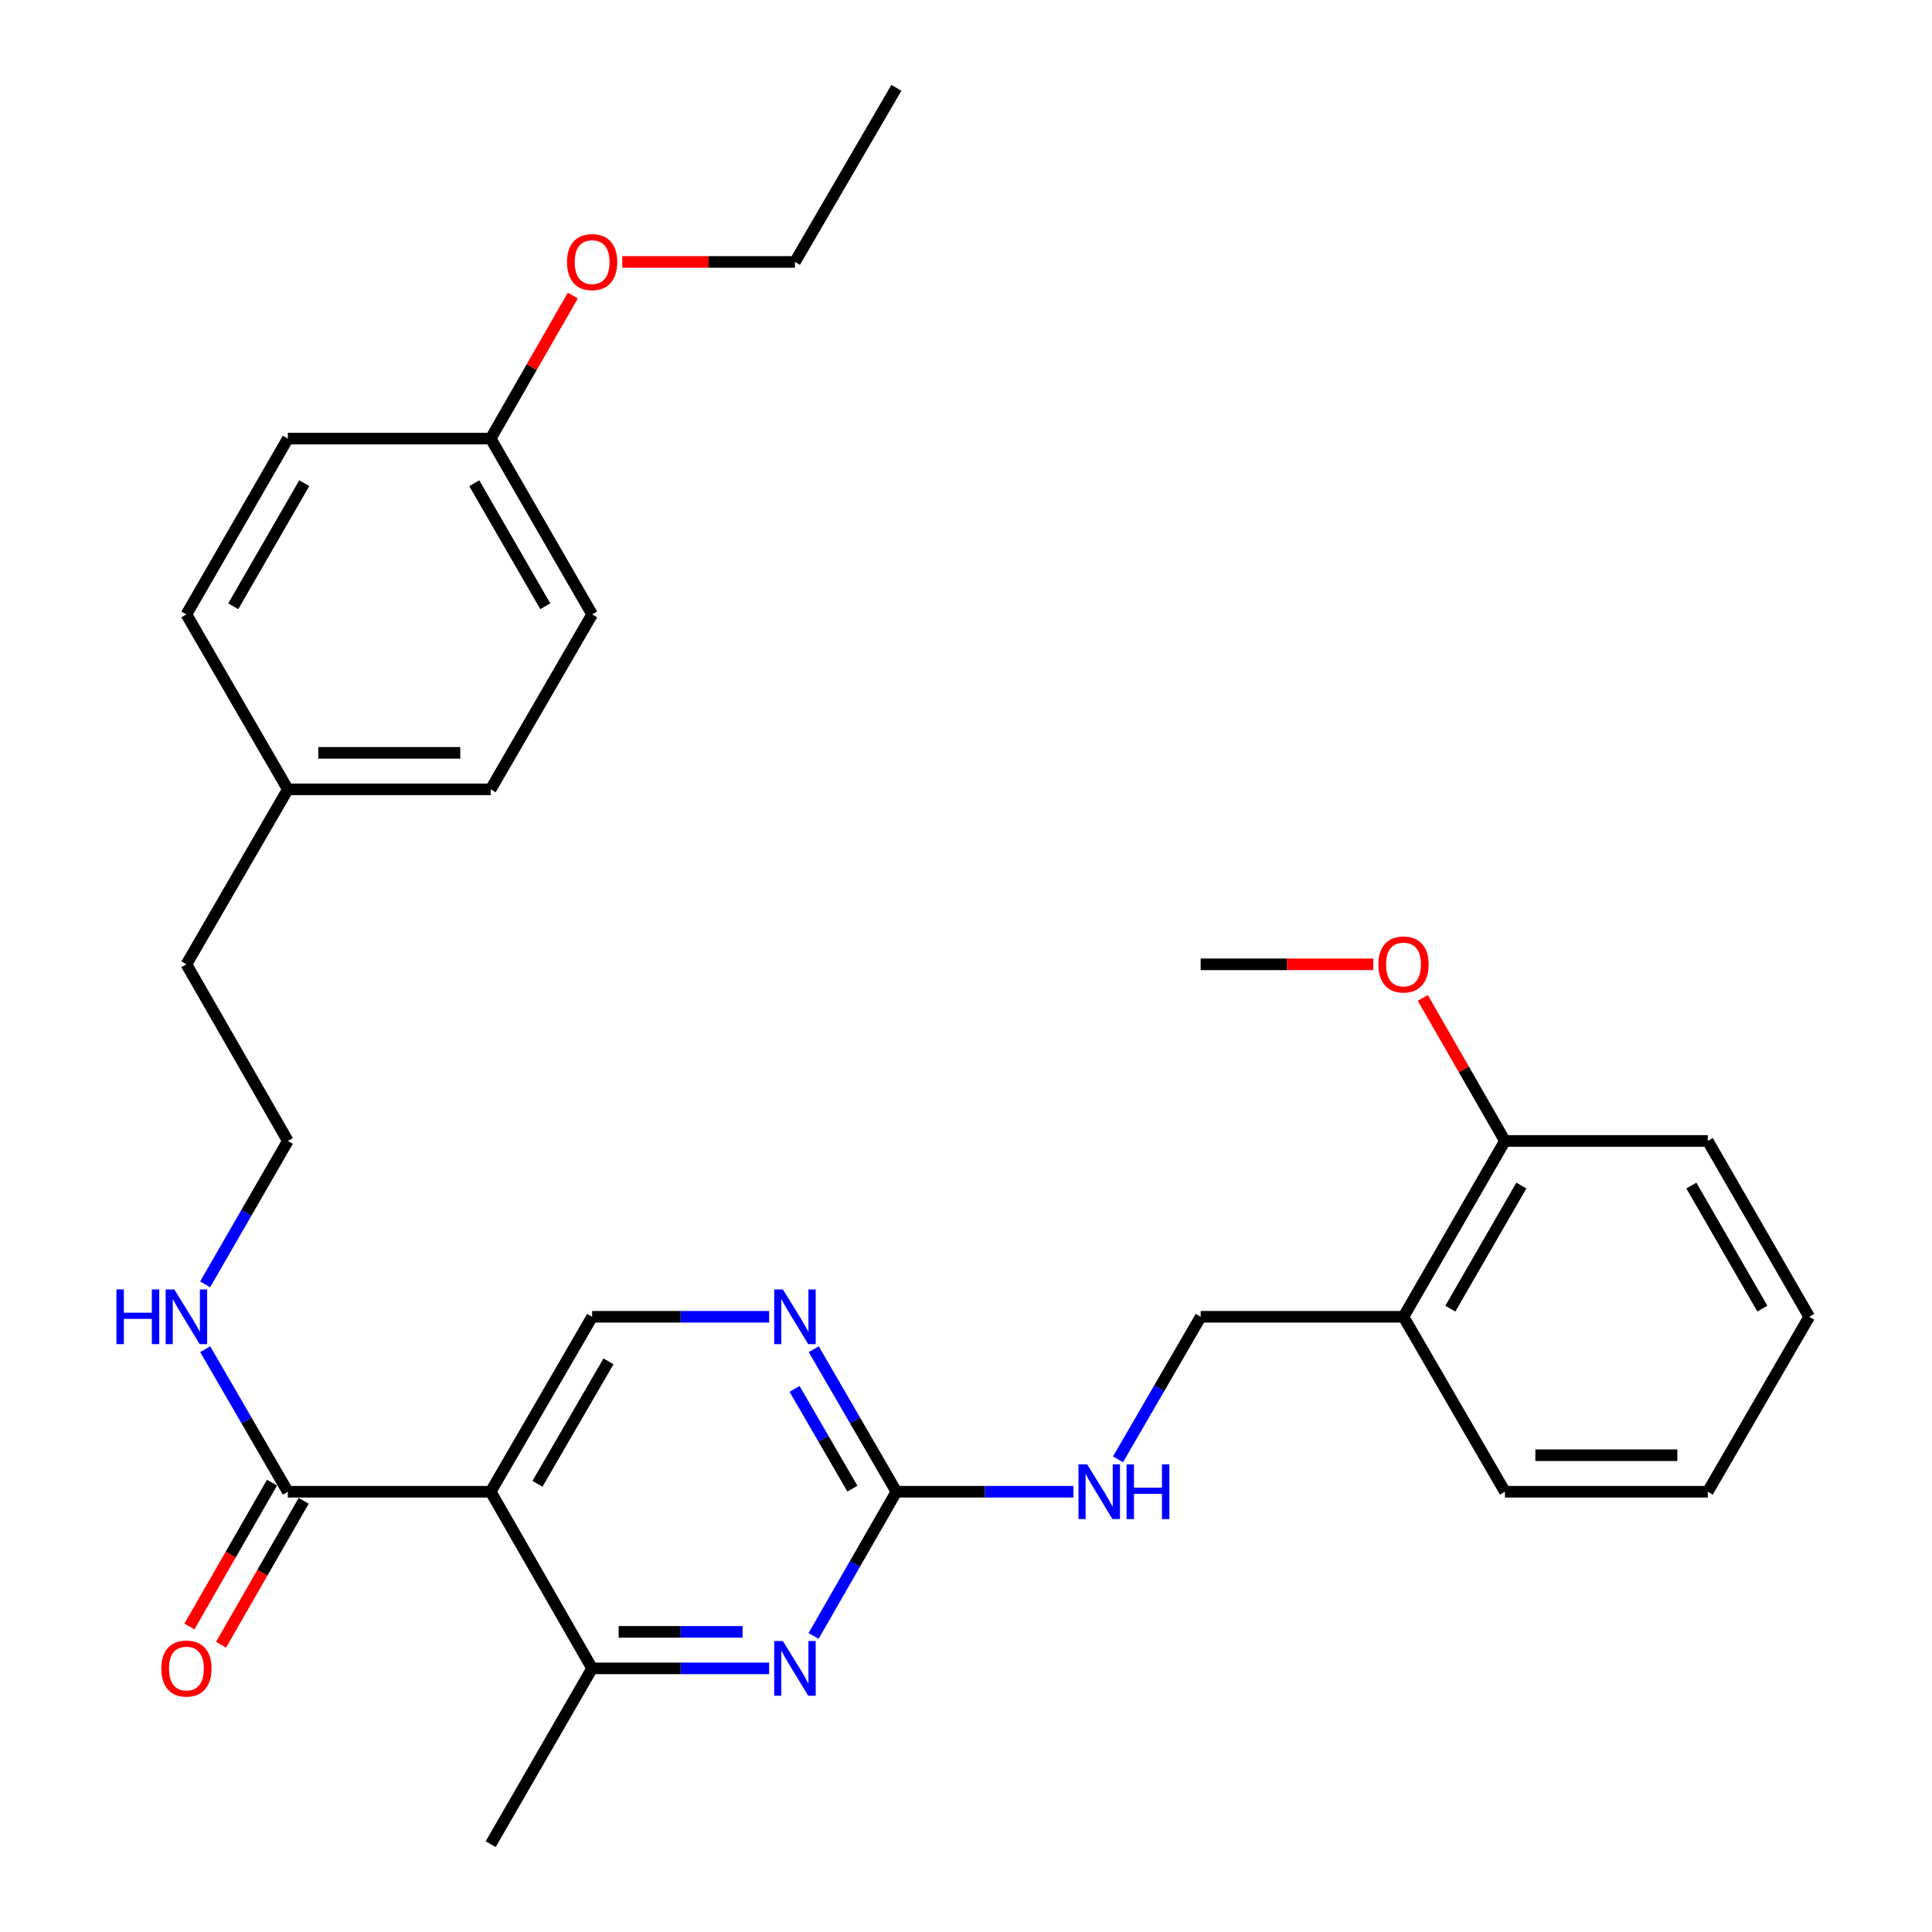 <?xml version='1.0' encoding='iso-8859-1'?>
<svg version='1.1' baseProfile='full'
              xmlns='http://www.w3.org/2000/svg'
                      xmlns:rdkit='http://www.rdkit.org/xml'
                      xmlns:xlink='http://www.w3.org/1999/xlink'
                  xml:space='preserve'
width='1000px' height='1000px' viewBox='0 0 1000 1000'>
<!-- END OF HEADER -->
<rect style='opacity:1.0;fill:#FFFFFF;stroke:none' width='1000' height='1000' x='0' y='0'> </rect>
<path class='bond-2' d='M 253.972,772.118 L 306.48,863.552' style='fill:none;fill-rule:evenodd;stroke:#000000;stroke-width:6px;stroke-linecap:butt;stroke-linejoin:miter;stroke-opacity:1' />
<path class='bond-3' d='M 253.972,772.118 L 148.985,772.118' style='fill:none;fill-rule:evenodd;stroke:#000000;stroke-width:6px;stroke-linecap:butt;stroke-linejoin:miter;stroke-opacity:1' />
<path class='bond-5' d='M 253.972,772.118 L 306.48,681.566' style='fill:none;fill-rule:evenodd;stroke:#000000;stroke-width:6px;stroke-linecap:butt;stroke-linejoin:miter;stroke-opacity:1' />
<path class='bond-5' d='M 278.194,768.014 L 314.95,704.628' style='fill:none;fill-rule:evenodd;stroke:#000000;stroke-width:6px;stroke-linecap:butt;stroke-linejoin:miter;stroke-opacity:1' />
<path class='bond-0' d='M 398.102,863.552 L 352.291,863.552' style='fill:none;fill-rule:evenodd;stroke:#0000FF;stroke-width:6px;stroke-linecap:butt;stroke-linejoin:miter;stroke-opacity:1' />
<path class='bond-0' d='M 352.291,863.552 L 306.48,863.552' style='fill:none;fill-rule:evenodd;stroke:#000000;stroke-width:6px;stroke-linecap:butt;stroke-linejoin:miter;stroke-opacity:1' />
<path class='bond-0' d='M 384.359,844.657 L 352.291,844.657' style='fill:none;fill-rule:evenodd;stroke:#0000FF;stroke-width:6px;stroke-linecap:butt;stroke-linejoin:miter;stroke-opacity:1' />
<path class='bond-0' d='M 352.291,844.657 L 320.224,844.657' style='fill:none;fill-rule:evenodd;stroke:#000000;stroke-width:6px;stroke-linecap:butt;stroke-linejoin:miter;stroke-opacity:1' />
<path class='bond-30' d='M 421.11,846.757 L 442.538,809.437' style='fill:none;fill-rule:evenodd;stroke:#0000FF;stroke-width:6px;stroke-linecap:butt;stroke-linejoin:miter;stroke-opacity:1' />
<path class='bond-30' d='M 442.538,809.437 L 463.965,772.118' style='fill:none;fill-rule:evenodd;stroke:#000000;stroke-width:6px;stroke-linecap:butt;stroke-linejoin:miter;stroke-opacity:1' />
<path class='bond-1' d='M 463.965,772.118 L 442.579,735.231' style='fill:none;fill-rule:evenodd;stroke:#000000;stroke-width:6px;stroke-linecap:butt;stroke-linejoin:miter;stroke-opacity:1' />
<path class='bond-1' d='M 442.579,735.231 L 421.193,698.343' style='fill:none;fill-rule:evenodd;stroke:#0000FF;stroke-width:6px;stroke-linecap:butt;stroke-linejoin:miter;stroke-opacity:1' />
<path class='bond-1' d='M 441.202,770.529 L 426.232,744.708' style='fill:none;fill-rule:evenodd;stroke:#000000;stroke-width:6px;stroke-linecap:butt;stroke-linejoin:miter;stroke-opacity:1' />
<path class='bond-1' d='M 426.232,744.708 L 411.262,718.887' style='fill:none;fill-rule:evenodd;stroke:#0000FF;stroke-width:6px;stroke-linecap:butt;stroke-linejoin:miter;stroke-opacity:1' />
<path class='bond-7' d='M 463.965,772.118 L 509.781,772.118' style='fill:none;fill-rule:evenodd;stroke:#000000;stroke-width:6px;stroke-linecap:butt;stroke-linejoin:miter;stroke-opacity:1' />
<path class='bond-7' d='M 509.781,772.118 L 555.597,772.118' style='fill:none;fill-rule:evenodd;stroke:#0000FF;stroke-width:6px;stroke-linecap:butt;stroke-linejoin:miter;stroke-opacity:1' />
<path class='bond-21' d='M 306.48,863.552 L 253.972,954.545' style='fill:none;fill-rule:evenodd;stroke:#000000;stroke-width:6px;stroke-linecap:butt;stroke-linejoin:miter;stroke-opacity:1' />
<path class='bond-9' d='M 140.792,767.414 L 119.41,804.653' style='fill:none;fill-rule:evenodd;stroke:#000000;stroke-width:6px;stroke-linecap:butt;stroke-linejoin:miter;stroke-opacity:1' />
<path class='bond-9' d='M 119.41,804.653 L 98.029,841.892' style='fill:none;fill-rule:evenodd;stroke:#FF0000;stroke-width:6px;stroke-linecap:butt;stroke-linejoin:miter;stroke-opacity:1' />
<path class='bond-9' d='M 157.178,776.823 L 135.797,814.062' style='fill:none;fill-rule:evenodd;stroke:#000000;stroke-width:6px;stroke-linecap:butt;stroke-linejoin:miter;stroke-opacity:1' />
<path class='bond-9' d='M 135.797,814.062 L 114.416,851.301' style='fill:none;fill-rule:evenodd;stroke:#FF0000;stroke-width:6px;stroke-linecap:butt;stroke-linejoin:miter;stroke-opacity:1' />
<path class='bond-11' d='M 148.985,772.118 L 127.599,735.231' style='fill:none;fill-rule:evenodd;stroke:#000000;stroke-width:6px;stroke-linecap:butt;stroke-linejoin:miter;stroke-opacity:1' />
<path class='bond-11' d='M 127.599,735.231 L 106.213,698.343' style='fill:none;fill-rule:evenodd;stroke:#0000FF;stroke-width:6px;stroke-linecap:butt;stroke-linejoin:miter;stroke-opacity:1' />
<path class='bond-4' d='M 398.102,681.566 L 352.291,681.566' style='fill:none;fill-rule:evenodd;stroke:#0000FF;stroke-width:6px;stroke-linecap:butt;stroke-linejoin:miter;stroke-opacity:1' />
<path class='bond-4' d='M 352.291,681.566 L 306.48,681.566' style='fill:none;fill-rule:evenodd;stroke:#000000;stroke-width:6px;stroke-linecap:butt;stroke-linejoin:miter;stroke-opacity:1' />
<path class='bond-6' d='M 726.447,681.566 L 621.46,681.566' style='fill:none;fill-rule:evenodd;stroke:#000000;stroke-width:6px;stroke-linecap:butt;stroke-linejoin:miter;stroke-opacity:1' />
<path class='bond-10' d='M 726.447,681.566 L 778.956,590.552' style='fill:none;fill-rule:evenodd;stroke:#000000;stroke-width:6px;stroke-linecap:butt;stroke-linejoin:miter;stroke-opacity:1' />
<path class='bond-10' d='M 750.69,677.357 L 787.447,613.647' style='fill:none;fill-rule:evenodd;stroke:#000000;stroke-width:6px;stroke-linecap:butt;stroke-linejoin:miter;stroke-opacity:1' />
<path class='bond-22' d='M 726.447,681.566 L 778.956,772.118' style='fill:none;fill-rule:evenodd;stroke:#000000;stroke-width:6px;stroke-linecap:butt;stroke-linejoin:miter;stroke-opacity:1' />
<path class='bond-8' d='M 578.689,755.342 L 600.075,718.454' style='fill:none;fill-rule:evenodd;stroke:#0000FF;stroke-width:6px;stroke-linecap:butt;stroke-linejoin:miter;stroke-opacity:1' />
<path class='bond-8' d='M 600.075,718.454 L 621.46,681.566' style='fill:none;fill-rule:evenodd;stroke:#000000;stroke-width:6px;stroke-linecap:butt;stroke-linejoin:miter;stroke-opacity:1' />
<path class='bond-18' d='M 778.956,590.552 L 757.697,553.538' style='fill:none;fill-rule:evenodd;stroke:#000000;stroke-width:6px;stroke-linecap:butt;stroke-linejoin:miter;stroke-opacity:1' />
<path class='bond-18' d='M 757.697,553.538 L 736.438,516.524' style='fill:none;fill-rule:evenodd;stroke:#FF0000;stroke-width:6px;stroke-linecap:butt;stroke-linejoin:miter;stroke-opacity:1' />
<path class='bond-24' d='M 778.956,590.552 L 883.942,590.552' style='fill:none;fill-rule:evenodd;stroke:#000000;stroke-width:6px;stroke-linecap:butt;stroke-linejoin:miter;stroke-opacity:1' />
<path class='bond-19' d='M 106.17,664.779 L 127.577,627.666' style='fill:none;fill-rule:evenodd;stroke:#0000FF;stroke-width:6px;stroke-linecap:butt;stroke-linejoin:miter;stroke-opacity:1' />
<path class='bond-19' d='M 127.577,627.666 L 148.985,590.552' style='fill:none;fill-rule:evenodd;stroke:#000000;stroke-width:6px;stroke-linecap:butt;stroke-linejoin:miter;stroke-opacity:1' />
<path class='bond-12' d='M 253.972,227.01 L 306.48,318.014' style='fill:none;fill-rule:evenodd;stroke:#000000;stroke-width:6px;stroke-linecap:butt;stroke-linejoin:miter;stroke-opacity:1' />
<path class='bond-12' d='M 245.481,250.104 L 282.237,313.807' style='fill:none;fill-rule:evenodd;stroke:#000000;stroke-width:6px;stroke-linecap:butt;stroke-linejoin:miter;stroke-opacity:1' />
<path class='bond-20' d='M 253.972,227.01 L 275.231,189.991' style='fill:none;fill-rule:evenodd;stroke:#000000;stroke-width:6px;stroke-linecap:butt;stroke-linejoin:miter;stroke-opacity:1' />
<path class='bond-20' d='M 275.231,189.991 L 296.49,152.972' style='fill:none;fill-rule:evenodd;stroke:#FF0000;stroke-width:6px;stroke-linecap:butt;stroke-linejoin:miter;stroke-opacity:1' />
<path class='bond-31' d='M 253.972,227.01 L 148.985,227.01' style='fill:none;fill-rule:evenodd;stroke:#000000;stroke-width:6px;stroke-linecap:butt;stroke-linejoin:miter;stroke-opacity:1' />
<path class='bond-13' d='M 148.985,408.566 L 96.487,499.129' style='fill:none;fill-rule:evenodd;stroke:#000000;stroke-width:6px;stroke-linecap:butt;stroke-linejoin:miter;stroke-opacity:1' />
<path class='bond-16' d='M 148.985,408.566 L 96.487,318.014' style='fill:none;fill-rule:evenodd;stroke:#000000;stroke-width:6px;stroke-linecap:butt;stroke-linejoin:miter;stroke-opacity:1' />
<path class='bond-17' d='M 148.985,408.566 L 253.972,408.566' style='fill:none;fill-rule:evenodd;stroke:#000000;stroke-width:6px;stroke-linecap:butt;stroke-linejoin:miter;stroke-opacity:1' />
<path class='bond-17' d='M 164.733,389.67 L 238.224,389.67' style='fill:none;fill-rule:evenodd;stroke:#000000;stroke-width:6px;stroke-linecap:butt;stroke-linejoin:miter;stroke-opacity:1' />
<path class='bond-14' d='M 148.985,227.01 L 96.487,318.014' style='fill:none;fill-rule:evenodd;stroke:#000000;stroke-width:6px;stroke-linecap:butt;stroke-linejoin:miter;stroke-opacity:1' />
<path class='bond-14' d='M 157.478,250.103 L 120.729,313.805' style='fill:none;fill-rule:evenodd;stroke:#000000;stroke-width:6px;stroke-linecap:butt;stroke-linejoin:miter;stroke-opacity:1' />
<path class='bond-15' d='M 306.48,318.014 L 253.972,408.566' style='fill:none;fill-rule:evenodd;stroke:#000000;stroke-width:6px;stroke-linecap:butt;stroke-linejoin:miter;stroke-opacity:1' />
<path class='bond-26' d='M 710.822,499.129 L 666.141,499.129' style='fill:none;fill-rule:evenodd;stroke:#FF0000;stroke-width:6px;stroke-linecap:butt;stroke-linejoin:miter;stroke-opacity:1' />
<path class='bond-26' d='M 666.141,499.129 L 621.46,499.129' style='fill:none;fill-rule:evenodd;stroke:#000000;stroke-width:6px;stroke-linecap:butt;stroke-linejoin:miter;stroke-opacity:1' />
<path class='bond-23' d='M 148.985,590.552 L 96.487,499.129' style='fill:none;fill-rule:evenodd;stroke:#000000;stroke-width:6px;stroke-linecap:butt;stroke-linejoin:miter;stroke-opacity:1' />
<path class='bond-25' d='M 322.105,135.576 L 366.786,135.576' style='fill:none;fill-rule:evenodd;stroke:#FF0000;stroke-width:6px;stroke-linecap:butt;stroke-linejoin:miter;stroke-opacity:1' />
<path class='bond-25' d='M 366.786,135.576 L 411.467,135.576' style='fill:none;fill-rule:evenodd;stroke:#000000;stroke-width:6px;stroke-linecap:butt;stroke-linejoin:miter;stroke-opacity:1' />
<path class='bond-28' d='M 778.956,772.118 L 883.942,772.118' style='fill:none;fill-rule:evenodd;stroke:#000000;stroke-width:6px;stroke-linecap:butt;stroke-linejoin:miter;stroke-opacity:1' />
<path class='bond-28' d='M 794.704,753.223 L 868.194,753.223' style='fill:none;fill-rule:evenodd;stroke:#000000;stroke-width:6px;stroke-linecap:butt;stroke-linejoin:miter;stroke-opacity:1' />
<path class='bond-32' d='M 883.942,590.552 L 936.441,681.566' style='fill:none;fill-rule:evenodd;stroke:#000000;stroke-width:6px;stroke-linecap:butt;stroke-linejoin:miter;stroke-opacity:1' />
<path class='bond-32' d='M 875.449,613.646 L 912.198,677.355' style='fill:none;fill-rule:evenodd;stroke:#000000;stroke-width:6px;stroke-linecap:butt;stroke-linejoin:miter;stroke-opacity:1' />
<path class='bond-27' d='M 411.467,135.576 L 463.965,45.455' style='fill:none;fill-rule:evenodd;stroke:#000000;stroke-width:6px;stroke-linecap:butt;stroke-linejoin:miter;stroke-opacity:1' />
<path class='bond-29' d='M 883.942,772.118 L 936.441,681.566' style='fill:none;fill-rule:evenodd;stroke:#000000;stroke-width:6px;stroke-linecap:butt;stroke-linejoin:miter;stroke-opacity:1' />
<path  class='atom-1' d='M 405.207 849.392
L 414.487 864.392
Q 415.407 865.872, 416.887 868.552
Q 418.367 871.232, 418.447 871.392
L 418.447 849.392
L 422.207 849.392
L 422.207 877.712
L 418.327 877.712
L 408.367 861.312
Q 407.207 859.392, 405.967 857.192
Q 404.767 854.992, 404.407 854.312
L 404.407 877.712
L 400.727 877.712
L 400.727 849.392
L 405.207 849.392
' fill='#0000FF'/>
<path  class='atom-5' d='M 405.207 667.406
L 414.487 682.406
Q 415.407 683.886, 416.887 686.566
Q 418.367 689.246, 418.447 689.406
L 418.447 667.406
L 422.207 667.406
L 422.207 695.726
L 418.327 695.726
L 408.367 679.326
Q 407.207 677.406, 405.967 675.206
Q 404.767 673.006, 404.407 672.326
L 404.407 695.726
L 400.727 695.726
L 400.727 667.406
L 405.207 667.406
' fill='#0000FF'/>
<path  class='atom-8' d='M 562.702 757.958
L 571.982 772.958
Q 572.902 774.438, 574.382 777.118
Q 575.862 779.798, 575.942 779.958
L 575.942 757.958
L 579.702 757.958
L 579.702 786.278
L 575.822 786.278
L 565.862 769.878
Q 564.702 767.958, 563.462 765.758
Q 562.262 763.558, 561.902 762.878
L 561.902 786.278
L 558.222 786.278
L 558.222 757.958
L 562.702 757.958
' fill='#0000FF'/>
<path  class='atom-8' d='M 583.102 757.958
L 586.942 757.958
L 586.942 769.998
L 601.422 769.998
L 601.422 757.958
L 605.262 757.958
L 605.262 786.278
L 601.422 786.278
L 601.422 773.198
L 586.942 773.198
L 586.942 786.278
L 583.102 786.278
L 583.102 757.958
' fill='#0000FF'/>
<path  class='atom-10' d='M 83.487 863.632
Q 83.487 856.832, 86.847 853.032
Q 90.207 849.232, 96.487 849.232
Q 102.767 849.232, 106.127 853.032
Q 109.487 856.832, 109.487 863.632
Q 109.487 870.512, 106.087 874.432
Q 102.687 878.312, 96.487 878.312
Q 90.247 878.312, 86.847 874.432
Q 83.487 870.552, 83.487 863.632
M 96.487 875.112
Q 100.807 875.112, 103.127 872.232
Q 105.487 869.312, 105.487 863.632
Q 105.487 858.072, 103.127 855.272
Q 100.807 852.432, 96.487 852.432
Q 92.167 852.432, 89.807 855.232
Q 87.487 858.032, 87.487 863.632
Q 87.487 869.352, 89.807 872.232
Q 92.167 875.112, 96.487 875.112
' fill='#FF0000'/>
<path  class='atom-12' d='M 60.267 667.406
L 64.107 667.406
L 64.107 679.446
L 78.587 679.446
L 78.587 667.406
L 82.427 667.406
L 82.427 695.726
L 78.587 695.726
L 78.587 682.646
L 64.107 682.646
L 64.107 695.726
L 60.267 695.726
L 60.267 667.406
' fill='#0000FF'/>
<path  class='atom-12' d='M 90.227 667.406
L 99.507 682.406
Q 100.427 683.886, 101.907 686.566
Q 103.387 689.246, 103.467 689.406
L 103.467 667.406
L 107.227 667.406
L 107.227 695.726
L 103.347 695.726
L 93.387 679.326
Q 92.227 677.406, 90.987 675.206
Q 89.787 673.006, 89.427 672.326
L 89.427 695.726
L 85.747 695.726
L 85.747 667.406
L 90.227 667.406
' fill='#0000FF'/>
<path  class='atom-19' d='M 713.447 499.209
Q 713.447 492.409, 716.807 488.609
Q 720.167 484.809, 726.447 484.809
Q 732.727 484.809, 736.087 488.609
Q 739.447 492.409, 739.447 499.209
Q 739.447 506.089, 736.047 510.009
Q 732.647 513.889, 726.447 513.889
Q 720.207 513.889, 716.807 510.009
Q 713.447 506.129, 713.447 499.209
M 726.447 510.689
Q 730.767 510.689, 733.087 507.809
Q 735.447 504.889, 735.447 499.209
Q 735.447 493.649, 733.087 490.849
Q 730.767 488.009, 726.447 488.009
Q 722.127 488.009, 719.767 490.809
Q 717.447 493.609, 717.447 499.209
Q 717.447 504.929, 719.767 507.809
Q 722.127 510.689, 726.447 510.689
' fill='#FF0000'/>
<path  class='atom-21' d='M 293.48 135.656
Q 293.48 128.856, 296.84 125.056
Q 300.2 121.256, 306.48 121.256
Q 312.76 121.256, 316.12 125.056
Q 319.48 128.856, 319.48 135.656
Q 319.48 142.536, 316.08 146.456
Q 312.68 150.336, 306.48 150.336
Q 300.24 150.336, 296.84 146.456
Q 293.48 142.576, 293.48 135.656
M 306.48 147.136
Q 310.8 147.136, 313.12 144.256
Q 315.48 141.336, 315.48 135.656
Q 315.48 130.096, 313.12 127.296
Q 310.8 124.456, 306.48 124.456
Q 302.16 124.456, 299.8 127.256
Q 297.48 130.056, 297.48 135.656
Q 297.48 141.376, 299.8 144.256
Q 302.16 147.136, 306.48 147.136
' fill='#FF0000'/>
</svg>
